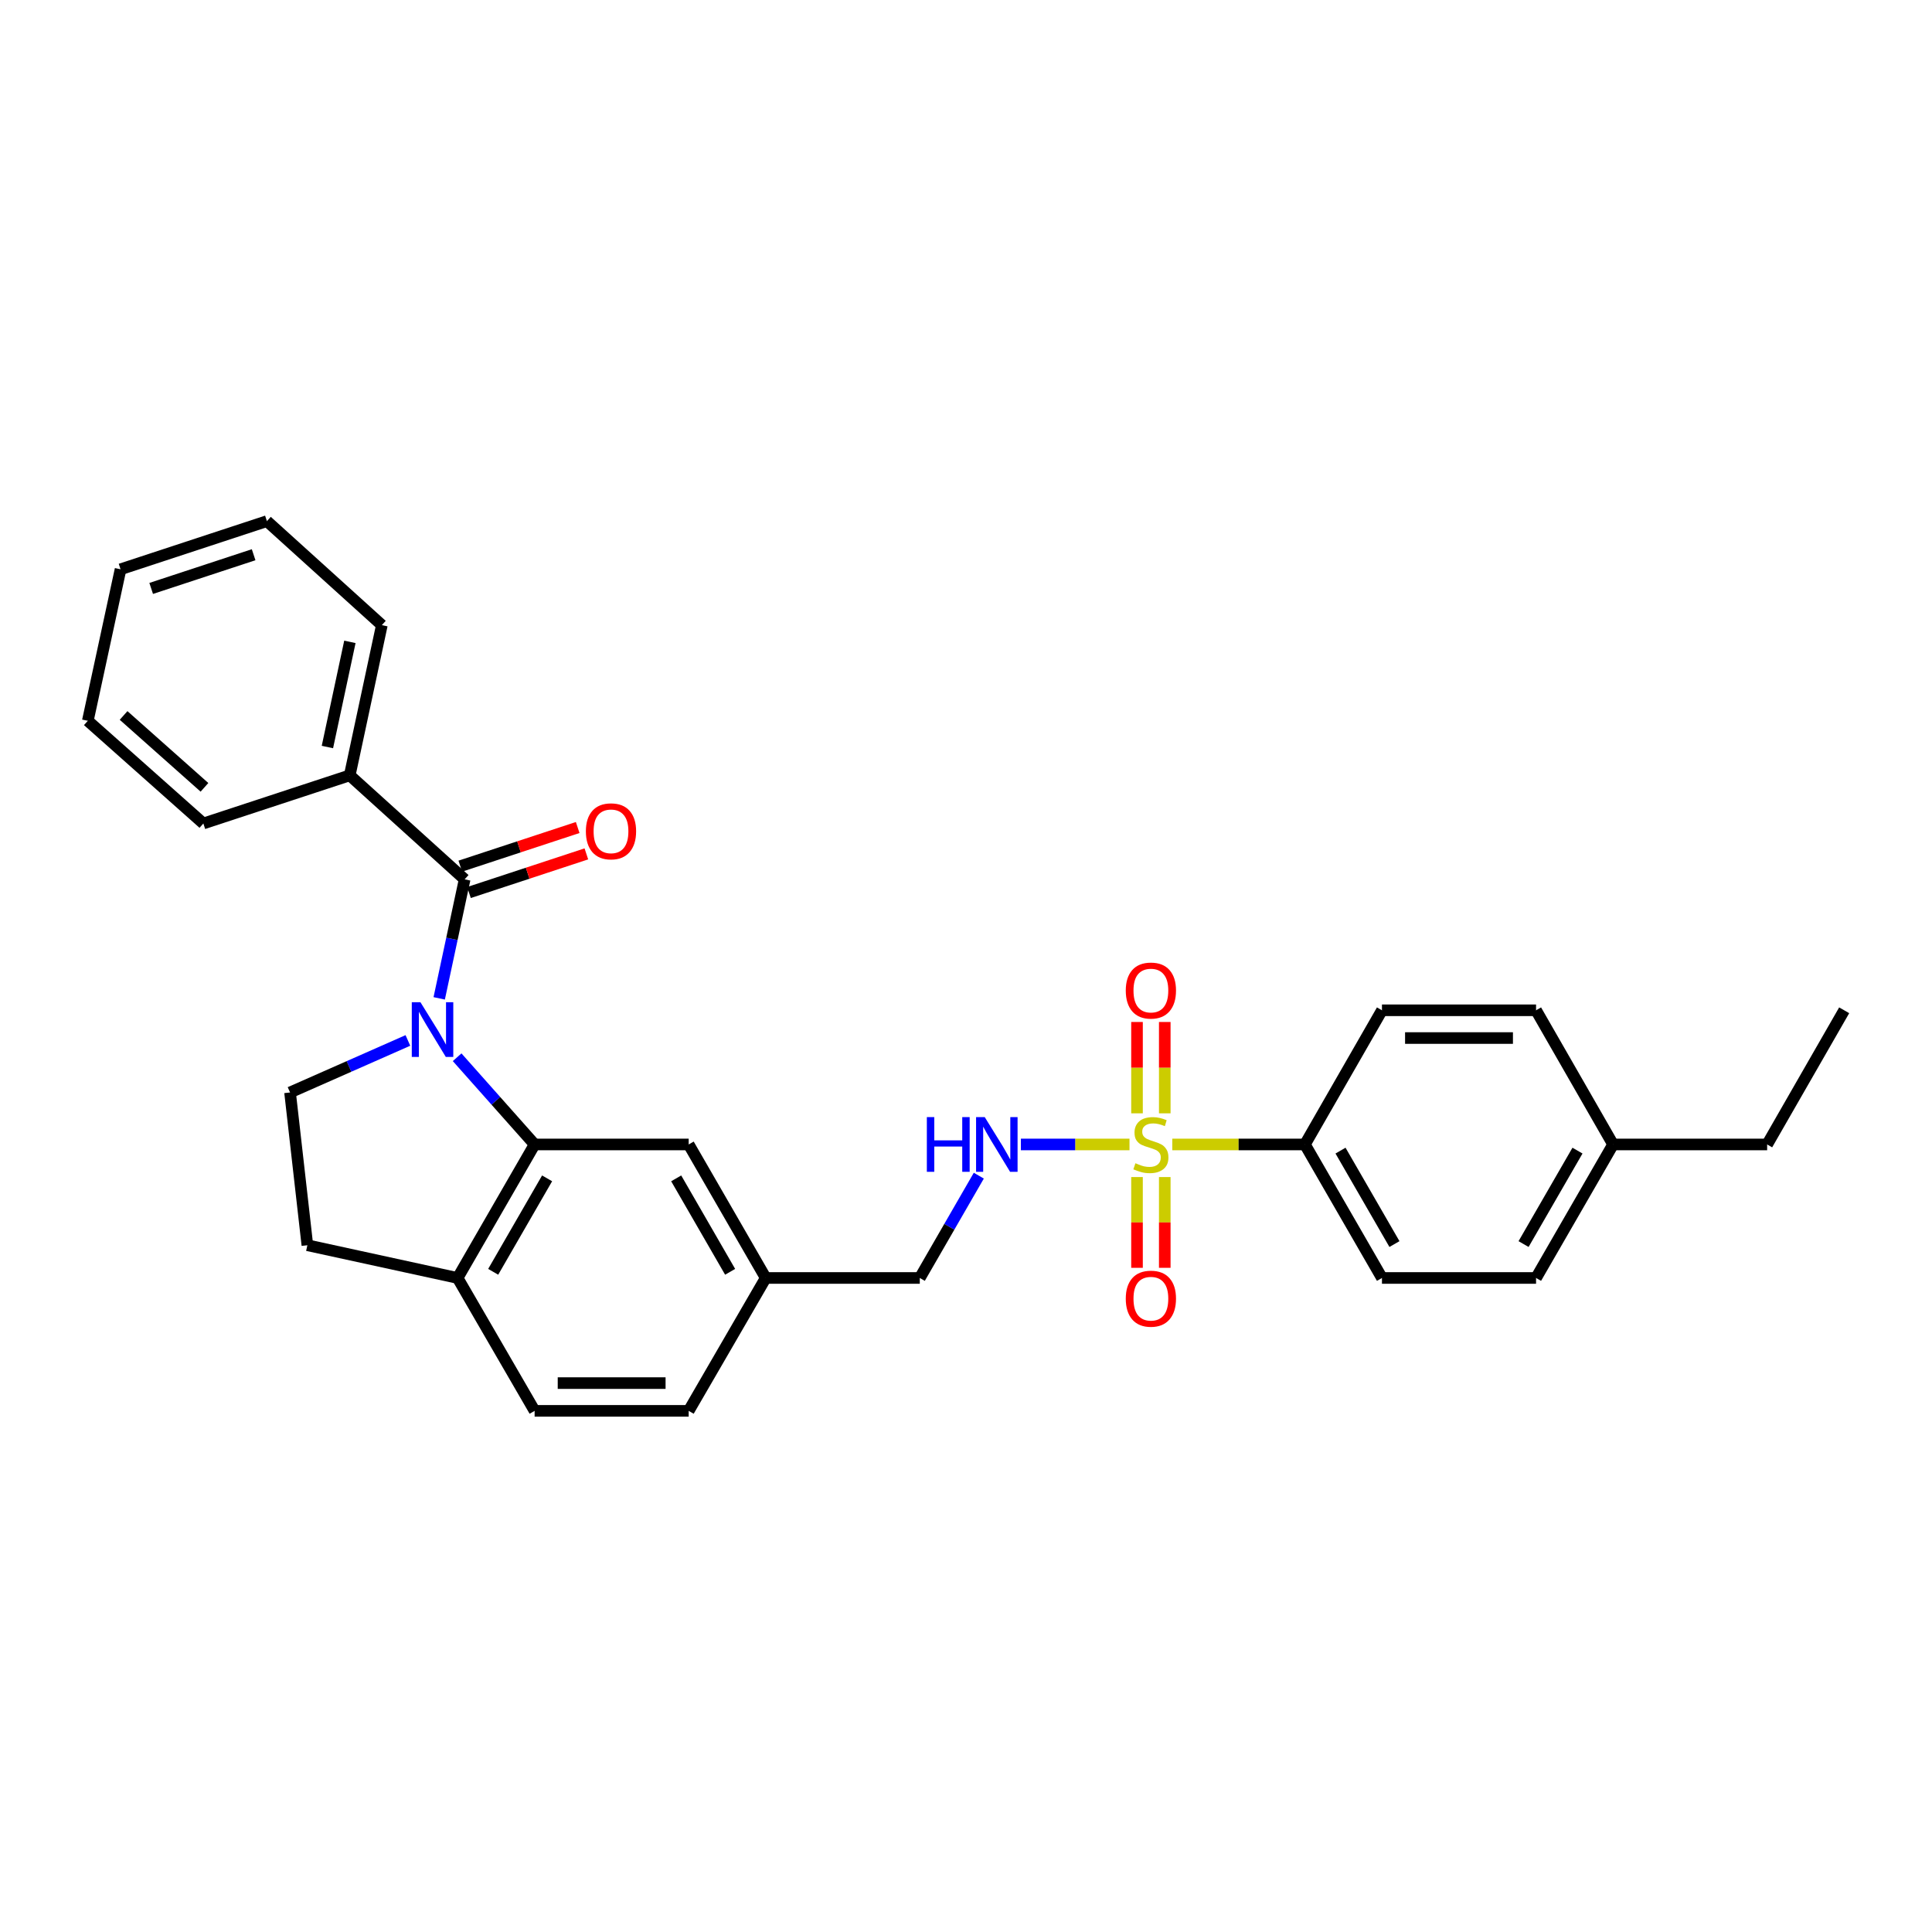 <?xml version='1.0' encoding='iso-8859-1'?>
<svg version='1.1' baseProfile='full'
              xmlns='http://www.w3.org/2000/svg'
                      xmlns:rdkit='http://www.rdkit.org/xml'
                      xmlns:xlink='http://www.w3.org/1999/xlink'
                  xml:space='preserve'
width='1000px' height='1000px' viewBox='0 0 1000 1000'>
<!-- END OF HEADER -->
<rect style='opacity:1.0;fill:#FFFFFF;stroke:none' width='1000' height='1000' x='0' y='0'> </rect>
<path class='bond-1' d='M 227.332,516.752 L 233.915,485.948' style='fill:none;fill-rule:evenodd;stroke:#0000FF;stroke-width:6px;stroke-linecap:butt;stroke-linejoin:miter;stroke-opacity:1' />
<path class='bond-1' d='M 233.915,485.948 L 240.498,455.144' style='fill:none;fill-rule:evenodd;stroke:#000000;stroke-width:6px;stroke-linecap:butt;stroke-linejoin:miter;stroke-opacity:1' />
<path class='bond-2' d='M 236.609,547.226 L 256.664,569.798' style='fill:none;fill-rule:evenodd;stroke:#0000FF;stroke-width:6px;stroke-linecap:butt;stroke-linejoin:miter;stroke-opacity:1' />
<path class='bond-2' d='M 256.664,569.798 L 276.718,592.37' style='fill:none;fill-rule:evenodd;stroke:#000000;stroke-width:6px;stroke-linecap:butt;stroke-linejoin:miter;stroke-opacity:1' />
<path class='bond-4' d='M 211.125,538.531 L 180.628,551.993' style='fill:none;fill-rule:evenodd;stroke:#0000FF;stroke-width:6px;stroke-linecap:butt;stroke-linejoin:miter;stroke-opacity:1' />
<path class='bond-4' d='M 180.628,551.993 L 150.132,565.456' style='fill:none;fill-rule:evenodd;stroke:#000000;stroke-width:6px;stroke-linecap:butt;stroke-linejoin:miter;stroke-opacity:1' />
<path class='bond-0' d='M 584.624,592.37 L 556.518,592.37' style='fill:none;fill-rule:evenodd;stroke:#CCCC00;stroke-width:6px;stroke-linecap:butt;stroke-linejoin:miter;stroke-opacity:1' />
<path class='bond-0' d='M 556.518,592.37 L 528.412,592.37' style='fill:none;fill-rule:evenodd;stroke:#0000FF;stroke-width:6px;stroke-linecap:butt;stroke-linejoin:miter;stroke-opacity:1' />
<path class='bond-5' d='M 606.771,592.37 L 641.098,592.37' style='fill:none;fill-rule:evenodd;stroke:#CCCC00;stroke-width:6px;stroke-linecap:butt;stroke-linejoin:miter;stroke-opacity:1' />
<path class='bond-5' d='M 641.098,592.37 L 675.425,592.37' style='fill:none;fill-rule:evenodd;stroke:#000000;stroke-width:6px;stroke-linecap:butt;stroke-linejoin:miter;stroke-opacity:1' />
<path class='bond-7' d='M 588.515,609.243 L 588.515,632.732' style='fill:none;fill-rule:evenodd;stroke:#CCCC00;stroke-width:6px;stroke-linecap:butt;stroke-linejoin:miter;stroke-opacity:1' />
<path class='bond-7' d='M 588.515,632.732 L 588.515,656.221' style='fill:none;fill-rule:evenodd;stroke:#FF0000;stroke-width:6px;stroke-linecap:butt;stroke-linejoin:miter;stroke-opacity:1' />
<path class='bond-7' d='M 602.881,609.243 L 602.881,632.732' style='fill:none;fill-rule:evenodd;stroke:#CCCC00;stroke-width:6px;stroke-linecap:butt;stroke-linejoin:miter;stroke-opacity:1' />
<path class='bond-7' d='M 602.881,632.732 L 602.881,656.221' style='fill:none;fill-rule:evenodd;stroke:#FF0000;stroke-width:6px;stroke-linecap:butt;stroke-linejoin:miter;stroke-opacity:1' />
<path class='bond-8' d='M 602.881,576.256 L 602.881,552.617' style='fill:none;fill-rule:evenodd;stroke:#CCCC00;stroke-width:6px;stroke-linecap:butt;stroke-linejoin:miter;stroke-opacity:1' />
<path class='bond-8' d='M 602.881,552.617 L 602.881,528.977' style='fill:none;fill-rule:evenodd;stroke:#FF0000;stroke-width:6px;stroke-linecap:butt;stroke-linejoin:miter;stroke-opacity:1' />
<path class='bond-8' d='M 588.515,576.256 L 588.515,552.617' style='fill:none;fill-rule:evenodd;stroke:#CCCC00;stroke-width:6px;stroke-linecap:butt;stroke-linejoin:miter;stroke-opacity:1' />
<path class='bond-8' d='M 588.515,552.617 L 588.515,528.977' style='fill:none;fill-rule:evenodd;stroke:#FF0000;stroke-width:6px;stroke-linecap:butt;stroke-linejoin:miter;stroke-opacity:1' />
<path class='bond-10' d='M 242.744,461.967 L 273.123,451.968' style='fill:none;fill-rule:evenodd;stroke:#000000;stroke-width:6px;stroke-linecap:butt;stroke-linejoin:miter;stroke-opacity:1' />
<path class='bond-10' d='M 273.123,451.968 L 303.502,441.968' style='fill:none;fill-rule:evenodd;stroke:#FF0000;stroke-width:6px;stroke-linecap:butt;stroke-linejoin:miter;stroke-opacity:1' />
<path class='bond-10' d='M 238.252,448.321 L 268.631,438.321' style='fill:none;fill-rule:evenodd;stroke:#000000;stroke-width:6px;stroke-linecap:butt;stroke-linejoin:miter;stroke-opacity:1' />
<path class='bond-10' d='M 268.631,438.321 L 299.011,428.322' style='fill:none;fill-rule:evenodd;stroke:#FF0000;stroke-width:6px;stroke-linecap:butt;stroke-linejoin:miter;stroke-opacity:1' />
<path class='bond-11' d='M 240.498,455.144 L 181.02,401.325' style='fill:none;fill-rule:evenodd;stroke:#000000;stroke-width:6px;stroke-linecap:butt;stroke-linejoin:miter;stroke-opacity:1' />
<path class='bond-6' d='M 276.718,592.37 L 236.851,661.473' style='fill:none;fill-rule:evenodd;stroke:#000000;stroke-width:6px;stroke-linecap:butt;stroke-linejoin:miter;stroke-opacity:1' />
<path class='bond-6' d='M 283.182,609.915 L 255.275,658.287' style='fill:none;fill-rule:evenodd;stroke:#000000;stroke-width:6px;stroke-linecap:butt;stroke-linejoin:miter;stroke-opacity:1' />
<path class='bond-9' d='M 276.718,592.37 L 356.461,592.37' style='fill:none;fill-rule:evenodd;stroke:#000000;stroke-width:6px;stroke-linecap:butt;stroke-linejoin:miter;stroke-opacity:1' />
<path class='bond-3' d='M 506.633,608.524 L 491.356,634.999' style='fill:none;fill-rule:evenodd;stroke:#0000FF;stroke-width:6px;stroke-linecap:butt;stroke-linejoin:miter;stroke-opacity:1' />
<path class='bond-3' d='M 491.356,634.999 L 476.079,661.473' style='fill:none;fill-rule:evenodd;stroke:#000000;stroke-width:6px;stroke-linecap:butt;stroke-linejoin:miter;stroke-opacity:1' />
<path class='bond-12' d='M 150.132,565.456 L 159.095,644.529' style='fill:none;fill-rule:evenodd;stroke:#000000;stroke-width:6px;stroke-linecap:butt;stroke-linejoin:miter;stroke-opacity:1' />
<path class='bond-13' d='M 675.425,592.37 L 715.301,661.473' style='fill:none;fill-rule:evenodd;stroke:#000000;stroke-width:6px;stroke-linecap:butt;stroke-linejoin:miter;stroke-opacity:1' />
<path class='bond-13' d='M 693.85,595.555 L 721.763,643.927' style='fill:none;fill-rule:evenodd;stroke:#000000;stroke-width:6px;stroke-linecap:butt;stroke-linejoin:miter;stroke-opacity:1' />
<path class='bond-14' d='M 675.425,592.37 L 715.301,522.923' style='fill:none;fill-rule:evenodd;stroke:#000000;stroke-width:6px;stroke-linecap:butt;stroke-linejoin:miter;stroke-opacity:1' />
<path class='bond-15' d='M 236.851,661.473 L 276.718,730.258' style='fill:none;fill-rule:evenodd;stroke:#000000;stroke-width:6px;stroke-linecap:butt;stroke-linejoin:miter;stroke-opacity:1' />
<path class='bond-29' d='M 236.851,661.473 L 159.095,644.529' style='fill:none;fill-rule:evenodd;stroke:#000000;stroke-width:6px;stroke-linecap:butt;stroke-linejoin:miter;stroke-opacity:1' />
<path class='bond-16' d='M 356.461,592.37 L 396.336,661.473' style='fill:none;fill-rule:evenodd;stroke:#000000;stroke-width:6px;stroke-linecap:butt;stroke-linejoin:miter;stroke-opacity:1' />
<path class='bond-16' d='M 349.999,609.916 L 377.912,658.288' style='fill:none;fill-rule:evenodd;stroke:#000000;stroke-width:6px;stroke-linecap:butt;stroke-linejoin:miter;stroke-opacity:1' />
<path class='bond-22' d='M 181.02,401.325 L 197.645,323.569' style='fill:none;fill-rule:evenodd;stroke:#000000;stroke-width:6px;stroke-linecap:butt;stroke-linejoin:miter;stroke-opacity:1' />
<path class='bond-22' d='M 169.465,386.658 L 181.103,332.229' style='fill:none;fill-rule:evenodd;stroke:#000000;stroke-width:6px;stroke-linecap:butt;stroke-linejoin:miter;stroke-opacity:1' />
<path class='bond-23' d='M 181.02,401.325 L 105.26,426.235' style='fill:none;fill-rule:evenodd;stroke:#000000;stroke-width:6px;stroke-linecap:butt;stroke-linejoin:miter;stroke-opacity:1' />
<path class='bond-19' d='M 715.301,661.473 L 795.059,661.473' style='fill:none;fill-rule:evenodd;stroke:#000000;stroke-width:6px;stroke-linecap:butt;stroke-linejoin:miter;stroke-opacity:1' />
<path class='bond-20' d='M 715.301,522.923 L 795.059,522.923' style='fill:none;fill-rule:evenodd;stroke:#000000;stroke-width:6px;stroke-linecap:butt;stroke-linejoin:miter;stroke-opacity:1' />
<path class='bond-20' d='M 727.264,537.289 L 783.096,537.289' style='fill:none;fill-rule:evenodd;stroke:#000000;stroke-width:6px;stroke-linecap:butt;stroke-linejoin:miter;stroke-opacity:1' />
<path class='bond-30' d='M 276.718,730.258 L 356.461,730.258' style='fill:none;fill-rule:evenodd;stroke:#000000;stroke-width:6px;stroke-linecap:butt;stroke-linejoin:miter;stroke-opacity:1' />
<path class='bond-30' d='M 288.679,715.891 L 344.5,715.891' style='fill:none;fill-rule:evenodd;stroke:#000000;stroke-width:6px;stroke-linecap:butt;stroke-linejoin:miter;stroke-opacity:1' />
<path class='bond-17' d='M 396.336,661.473 L 476.079,661.473' style='fill:none;fill-rule:evenodd;stroke:#000000;stroke-width:6px;stroke-linecap:butt;stroke-linejoin:miter;stroke-opacity:1' />
<path class='bond-18' d='M 396.336,661.473 L 356.461,730.258' style='fill:none;fill-rule:evenodd;stroke:#000000;stroke-width:6px;stroke-linecap:butt;stroke-linejoin:miter;stroke-opacity:1' />
<path class='bond-32' d='M 795.059,661.473 L 834.927,592.37' style='fill:none;fill-rule:evenodd;stroke:#000000;stroke-width:6px;stroke-linecap:butt;stroke-linejoin:miter;stroke-opacity:1' />
<path class='bond-32' d='M 788.595,643.928 L 816.503,595.556' style='fill:none;fill-rule:evenodd;stroke:#000000;stroke-width:6px;stroke-linecap:butt;stroke-linejoin:miter;stroke-opacity:1' />
<path class='bond-21' d='M 795.059,522.923 L 834.927,592.37' style='fill:none;fill-rule:evenodd;stroke:#000000;stroke-width:6px;stroke-linecap:butt;stroke-linejoin:miter;stroke-opacity:1' />
<path class='bond-24' d='M 834.927,592.37 L 914.67,592.37' style='fill:none;fill-rule:evenodd;stroke:#000000;stroke-width:6px;stroke-linecap:butt;stroke-linejoin:miter;stroke-opacity:1' />
<path class='bond-27' d='M 197.645,323.569 L 138.151,269.742' style='fill:none;fill-rule:evenodd;stroke:#000000;stroke-width:6px;stroke-linecap:butt;stroke-linejoin:miter;stroke-opacity:1' />
<path class='bond-26' d='M 105.26,426.235 L 45.455,373.086' style='fill:none;fill-rule:evenodd;stroke:#000000;stroke-width:6px;stroke-linecap:butt;stroke-linejoin:miter;stroke-opacity:1' />
<path class='bond-26' d='M 105.833,407.524 L 63.969,370.32' style='fill:none;fill-rule:evenodd;stroke:#000000;stroke-width:6px;stroke-linecap:butt;stroke-linejoin:miter;stroke-opacity:1' />
<path class='bond-25' d='M 914.67,592.37 L 954.545,522.923' style='fill:none;fill-rule:evenodd;stroke:#000000;stroke-width:6px;stroke-linecap:butt;stroke-linejoin:miter;stroke-opacity:1' />
<path class='bond-28' d='M 45.455,373.086 L 62.399,294.66' style='fill:none;fill-rule:evenodd;stroke:#000000;stroke-width:6px;stroke-linecap:butt;stroke-linejoin:miter;stroke-opacity:1' />
<path class='bond-31' d='M 138.151,269.742 L 62.399,294.66' style='fill:none;fill-rule:evenodd;stroke:#000000;stroke-width:6px;stroke-linecap:butt;stroke-linejoin:miter;stroke-opacity:1' />
<path class='bond-31' d='M 131.278,287.127 L 78.251,304.57' style='fill:none;fill-rule:evenodd;stroke:#000000;stroke-width:6px;stroke-linecap:butt;stroke-linejoin:miter;stroke-opacity:1' />
<path  class='atom-0' d='M 217.621 518.74
L 226.901 533.74
Q 227.821 535.22, 229.301 537.9
Q 230.781 540.58, 230.861 540.74
L 230.861 518.74
L 234.621 518.74
L 234.621 547.06
L 230.741 547.06
L 220.781 530.66
Q 219.621 528.74, 218.381 526.54
Q 217.181 524.34, 216.821 523.66
L 216.821 547.06
L 213.141 547.06
L 213.141 518.74
L 217.621 518.74
' fill='#0000FF'/>
<path  class='atom-1' d='M 587.698 602.09
Q 588.018 602.21, 589.338 602.77
Q 590.658 603.33, 592.098 603.69
Q 593.578 604.01, 595.018 604.01
Q 597.698 604.01, 599.258 602.73
Q 600.818 601.41, 600.818 599.13
Q 600.818 597.57, 600.018 596.61
Q 599.258 595.65, 598.058 595.13
Q 596.858 594.61, 594.858 594.01
Q 592.338 593.25, 590.818 592.53
Q 589.338 591.81, 588.258 590.29
Q 587.218 588.77, 587.218 586.21
Q 587.218 582.65, 589.618 580.45
Q 592.058 578.25, 596.858 578.25
Q 600.138 578.25, 603.858 579.81
L 602.938 582.89
Q 599.538 581.49, 596.978 581.49
Q 594.218 581.49, 592.698 582.65
Q 591.178 583.77, 591.218 585.73
Q 591.218 587.25, 591.978 588.17
Q 592.778 589.09, 593.898 589.61
Q 595.058 590.13, 596.978 590.73
Q 599.538 591.53, 601.058 592.33
Q 602.578 593.13, 603.658 594.77
Q 604.778 596.37, 604.778 599.13
Q 604.778 603.05, 602.138 605.17
Q 599.538 607.25, 595.178 607.25
Q 592.658 607.25, 590.738 606.69
Q 588.858 606.17, 586.618 605.25
L 587.698 602.09
' fill='#CCCC00'/>
<path  class='atom-4' d='M 479.735 578.21
L 483.575 578.21
L 483.575 590.25
L 498.055 590.25
L 498.055 578.21
L 501.895 578.21
L 501.895 606.53
L 498.055 606.53
L 498.055 593.45
L 483.575 593.45
L 483.575 606.53
L 479.735 606.53
L 479.735 578.21
' fill='#0000FF'/>
<path  class='atom-4' d='M 509.695 578.21
L 518.975 593.21
Q 519.895 594.69, 521.375 597.37
Q 522.855 600.05, 522.935 600.21
L 522.935 578.21
L 526.695 578.21
L 526.695 606.53
L 522.815 606.53
L 512.855 590.13
Q 511.695 588.21, 510.455 586.01
Q 509.255 583.81, 508.895 583.13
L 508.895 606.53
L 505.215 606.53
L 505.215 578.21
L 509.695 578.21
' fill='#0000FF'/>
<path  class='atom-8' d='M 582.698 672.193
Q 582.698 665.393, 586.058 661.593
Q 589.418 657.793, 595.698 657.793
Q 601.978 657.793, 605.338 661.593
Q 608.698 665.393, 608.698 672.193
Q 608.698 679.073, 605.298 682.993
Q 601.898 686.873, 595.698 686.873
Q 589.458 686.873, 586.058 682.993
Q 582.698 679.113, 582.698 672.193
M 595.698 683.673
Q 600.018 683.673, 602.338 680.793
Q 604.698 677.873, 604.698 672.193
Q 604.698 666.633, 602.338 663.833
Q 600.018 660.993, 595.698 660.993
Q 591.378 660.993, 589.018 663.793
Q 586.698 666.593, 586.698 672.193
Q 586.698 677.913, 589.018 680.793
Q 591.378 683.673, 595.698 683.673
' fill='#FF0000'/>
<path  class='atom-9' d='M 582.698 512.707
Q 582.698 505.907, 586.058 502.107
Q 589.418 498.307, 595.698 498.307
Q 601.978 498.307, 605.338 502.107
Q 608.698 505.907, 608.698 512.707
Q 608.698 519.587, 605.298 523.507
Q 601.898 527.387, 595.698 527.387
Q 589.458 527.387, 586.058 523.507
Q 582.698 519.627, 582.698 512.707
M 595.698 524.187
Q 600.018 524.187, 602.338 521.307
Q 604.698 518.387, 604.698 512.707
Q 604.698 507.147, 602.338 504.347
Q 600.018 501.507, 595.698 501.507
Q 591.378 501.507, 589.018 504.307
Q 586.698 507.107, 586.698 512.707
Q 586.698 518.427, 589.018 521.307
Q 591.378 524.187, 595.698 524.187
' fill='#FF0000'/>
<path  class='atom-11' d='M 303.25 430.29
Q 303.25 423.49, 306.61 419.69
Q 309.97 415.89, 316.25 415.89
Q 322.53 415.89, 325.89 419.69
Q 329.25 423.49, 329.25 430.29
Q 329.25 437.17, 325.85 441.09
Q 322.45 444.97, 316.25 444.97
Q 310.01 444.97, 306.61 441.09
Q 303.25 437.21, 303.25 430.29
M 316.25 441.77
Q 320.57 441.77, 322.89 438.89
Q 325.25 435.97, 325.25 430.29
Q 325.25 424.73, 322.89 421.93
Q 320.57 419.09, 316.25 419.09
Q 311.93 419.09, 309.57 421.89
Q 307.25 424.69, 307.25 430.29
Q 307.25 436.01, 309.57 438.89
Q 311.93 441.77, 316.25 441.77
' fill='#FF0000'/>
</svg>
